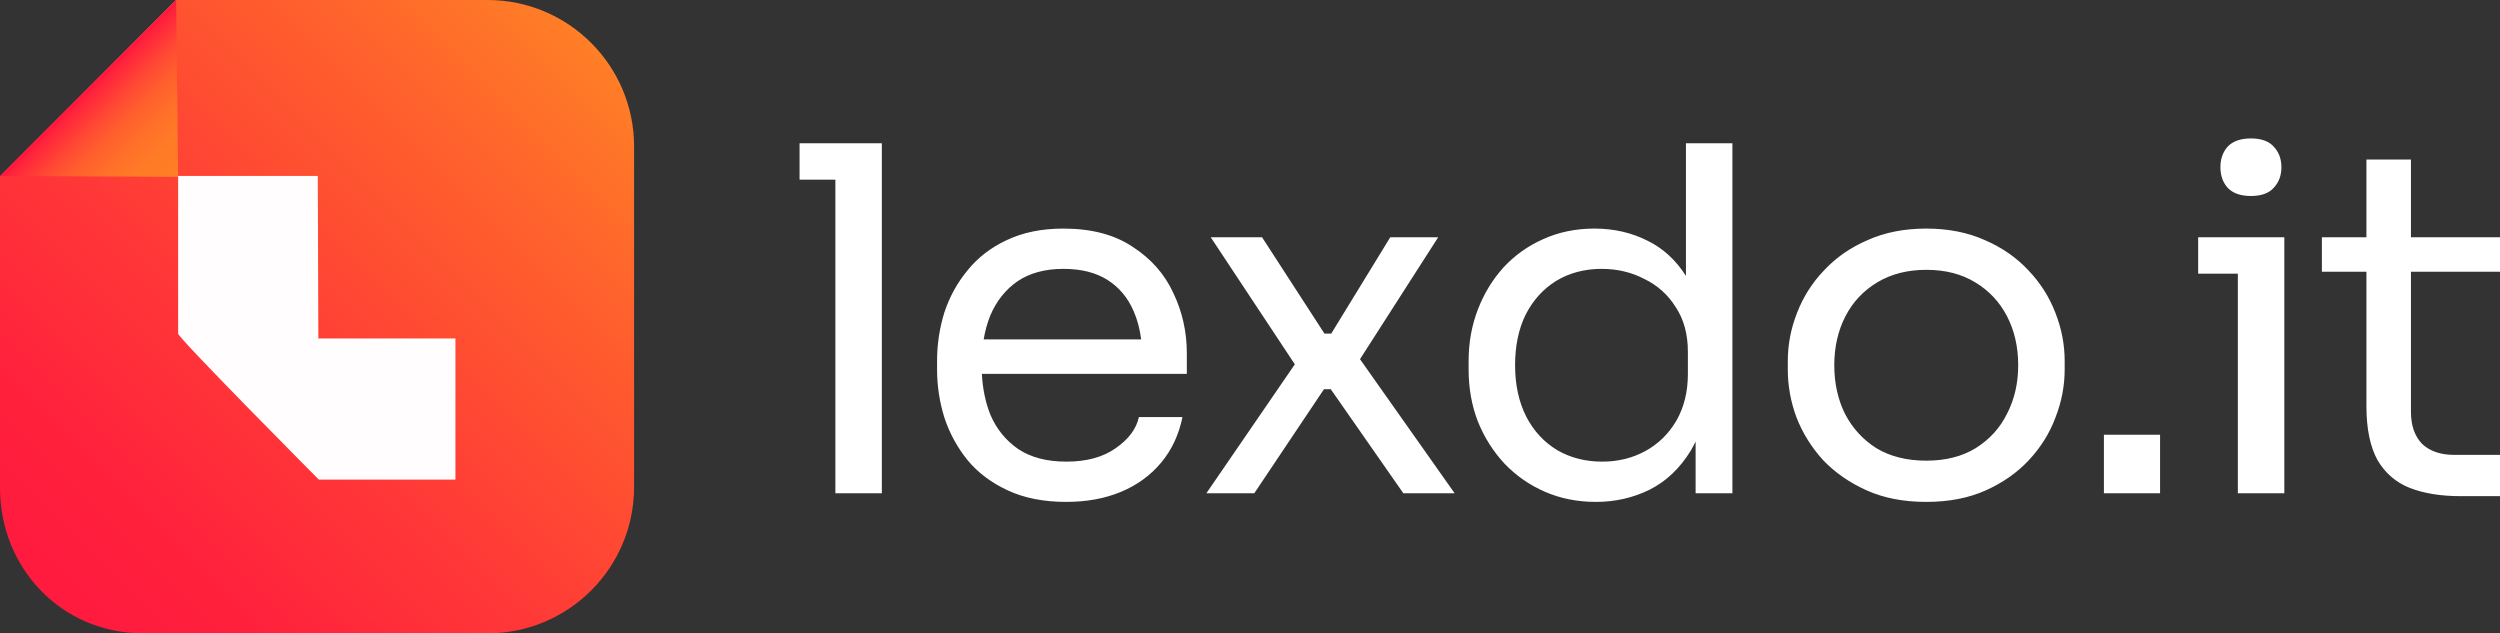<svg width="150" height="38" viewBox="0 0 150 38" fill="none" xmlns="http://www.w3.org/2000/svg">
<rect x="0" y="0" width="150" height="38" fill="#333333" stroke="none"/>
<path d="M63.805 13.715C65.489 13.715 66.873 14.08 67.957 14.809C69.06 15.519 69.874 16.439 70.396 17.571C70.939 18.702 71.21 19.911 71.21 21.196V22.433H58.912C58.959 23.322 59.127 24.138 59.42 24.878C59.788 25.741 60.349 26.432 61.103 26.95C61.858 27.448 62.817 27.698 63.978 27.698C65.198 27.698 66.186 27.429 66.941 26.892C67.716 26.355 68.18 25.731 68.335 25.022H70.948C70.735 26.077 70.31 26.988 69.671 27.755C69.032 28.522 68.228 29.107 67.261 29.51C66.293 29.913 65.198 30.114 63.978 30.114C62.623 30.114 61.452 29.884 60.465 29.423C59.477 28.963 58.674 28.359 58.055 27.611C57.435 26.844 56.971 25.99 56.661 25.05C56.371 24.111 56.224 23.152 56.224 22.174V21.656C56.224 20.658 56.371 19.69 56.661 18.75C56.971 17.811 57.435 16.966 58.055 16.218C58.674 15.451 59.459 14.847 60.407 14.406C61.375 13.945 62.508 13.715 63.805 13.715ZM103.944 29.596H101.737V26.491C101.647 26.68 101.551 26.862 101.447 27.035C100.789 28.11 99.957 28.896 98.95 29.395C97.963 29.874 96.897 30.114 95.755 30.114C94.651 30.114 93.635 29.913 92.706 29.51C91.777 29.107 90.963 28.542 90.266 27.813C89.589 27.084 89.056 26.24 88.669 25.281C88.301 24.322 88.117 23.286 88.117 22.174V21.656C88.117 20.562 88.301 19.536 88.669 18.578C89.037 17.619 89.551 16.775 90.209 16.046C90.886 15.318 91.68 14.752 92.59 14.349C93.519 13.927 94.545 13.715 95.668 13.715C96.849 13.715 97.924 13.965 98.891 14.463C99.802 14.914 100.555 15.613 101.157 16.555V8.595H103.944V29.596ZM115.574 13.715C116.89 13.715 118.062 13.945 119.088 14.406C120.114 14.847 120.986 15.451 121.702 16.218C122.418 16.966 122.96 17.82 123.328 18.779C123.696 19.718 123.88 20.678 123.88 21.656V22.174C123.88 23.152 123.696 24.111 123.328 25.05C122.98 25.99 122.447 26.843 121.73 27.611C121.033 28.359 120.172 28.963 119.146 29.423C118.12 29.884 116.929 30.114 115.574 30.114C114.219 30.114 113.028 29.884 112.002 29.423C110.976 28.963 110.105 28.359 109.389 27.611C108.692 26.844 108.159 25.99 107.791 25.05C107.443 24.111 107.268 23.152 107.268 22.174V21.656C107.268 20.678 107.452 19.718 107.82 18.779C108.188 17.82 108.73 16.966 109.446 16.218C110.162 15.451 111.034 14.847 112.06 14.406C113.086 13.945 114.258 13.715 115.574 13.715ZM144.657 14.234H150V16.305H144.657V24.705C144.657 25.53 144.88 26.173 145.325 26.633C145.79 27.074 146.438 27.294 147.27 27.294H150V29.769H147.619C146.457 29.769 145.45 29.606 144.599 29.28C143.766 28.954 143.118 28.397 142.653 27.611C142.208 26.805 141.985 25.721 141.985 24.36V16.305H139.313V14.234H141.985V9.573H144.657V14.234ZM52.91 29.596H50.123V10.782H47.974V8.595H52.91V29.596ZM79.468 20.016H79.874L83.417 14.234H86.292L81.6 21.55L87.279 29.596H84.201L79.846 23.353H79.438L75.257 29.596H72.382L77.69 21.859L72.643 14.234H75.722L79.468 20.016ZM129.604 29.596H126.235V26.086H129.604V29.596ZM137.059 29.596H134.271V16.42H131.89V14.234H137.059V29.596ZM96.103 16.132C95.078 16.132 94.168 16.372 93.374 16.851C92.6 17.33 91.989 18.003 91.544 18.866C91.118 19.729 90.905 20.745 90.905 21.914C90.905 23.084 91.128 24.111 91.573 24.994C92.018 25.856 92.638 26.528 93.431 27.007C94.225 27.468 95.126 27.698 96.133 27.698C97.081 27.698 97.943 27.487 98.718 27.065C99.492 26.643 100.111 26.039 100.576 25.252C101.041 24.447 101.273 23.507 101.273 22.433V21.11C101.273 20.055 101.031 19.163 100.547 18.434C100.082 17.686 99.453 17.12 98.659 16.737C97.885 16.334 97.033 16.132 96.103 16.132ZM115.574 16.19C114.451 16.19 113.473 16.439 112.641 16.938C111.808 17.436 111.17 18.117 110.724 18.98C110.279 19.843 110.057 20.821 110.057 21.914C110.057 22.988 110.269 23.958 110.695 24.821C111.14 25.684 111.77 26.374 112.583 26.892C113.415 27.391 114.412 27.64 115.574 27.64C116.736 27.64 117.723 27.39 118.536 26.892C119.368 26.374 119.998 25.684 120.424 24.821C120.869 23.958 121.092 22.988 121.092 21.914C121.092 20.821 120.869 19.843 120.424 18.98C119.979 18.117 119.34 17.436 118.508 16.938C117.695 16.439 116.716 16.19 115.574 16.19ZM63.805 16.132C62.701 16.132 61.782 16.382 61.046 16.88C60.329 17.379 59.788 18.06 59.42 18.923C59.24 19.367 59.107 19.847 59.02 20.362H68.47C68.389 19.733 68.239 19.167 68.016 18.663C67.667 17.858 67.144 17.235 66.447 16.794C65.75 16.353 64.869 16.132 63.805 16.132ZM135.056 8.307C135.675 8.307 136.13 8.47 136.421 8.796C136.73 9.122 136.885 9.535 136.885 10.034C136.885 10.532 136.73 10.944 136.421 11.27C136.13 11.596 135.675 11.759 135.056 11.759C134.436 11.759 133.971 11.596 133.661 11.27C133.371 10.944 133.226 10.532 133.225 10.034C133.225 9.535 133.371 9.122 133.661 8.796C133.971 8.47 134.436 8.307 135.056 8.307Z" fill="white"/>
<path fill-rule="evenodd" clip-rule="evenodd" d="M0 10.571L10.548 0H29.25C34.112 0 38.045 3.941 38.045 8.785V29.215C38.045 34.071 34.112 38 29.25 38H8.581C3.72 38 0 34.116 0 29.273V10.571Z" fill="url(#paint0_linear_22256_36496)"/>
<path fill-rule="evenodd" clip-rule="evenodd" d="M0 10.556L10.688 10.615L10.568 0L0 10.556Z" fill="url(#paint1_linear_22256_36496)"/>
<path d="M19.067 10.555L19.101 20.307H27.326V28.775H19.13L19.128 28.67L19.129 28.776C19.091 28.738 10.696 20.291 10.688 20.016V10.555H19.067Z" fill="#FFFDFE"/>
<defs>
<linearGradient id="paint0_linear_22256_36496" x1="3.738" y1="37.64" x2="37.218" y2="4.121" gradientUnits="userSpaceOnUse">
<stop stop-color="#FF193F"/>
<stop offset="0.17" stop-color="#FF213C"/>
<stop offset="0.43" stop-color="#FF3937"/>
<stop offset="0.77" stop-color="#FF5F2D"/>
<stop offset="1" stop-color="#FF7F26"/>
</linearGradient>
<linearGradient id="paint1_linear_22256_36496" x1="5.35" y1="5.307" x2="10.682" y2="10.633" gradientUnits="userSpaceOnUse">
<stop stop-color="#FF193F"/>
<stop offset="0.07" stop-color="#FF293B"/>
<stop offset="0.23" stop-color="#FF4833"/>
<stop offset="0.4" stop-color="#FF602D"/>
<stop offset="0.58" stop-color="#FF7129"/>
<stop offset="0.77" stop-color="#FF7B26"/>
<stop offset="1" stop-color="#FF7F26"/>
</linearGradient>
</defs>
</svg>
